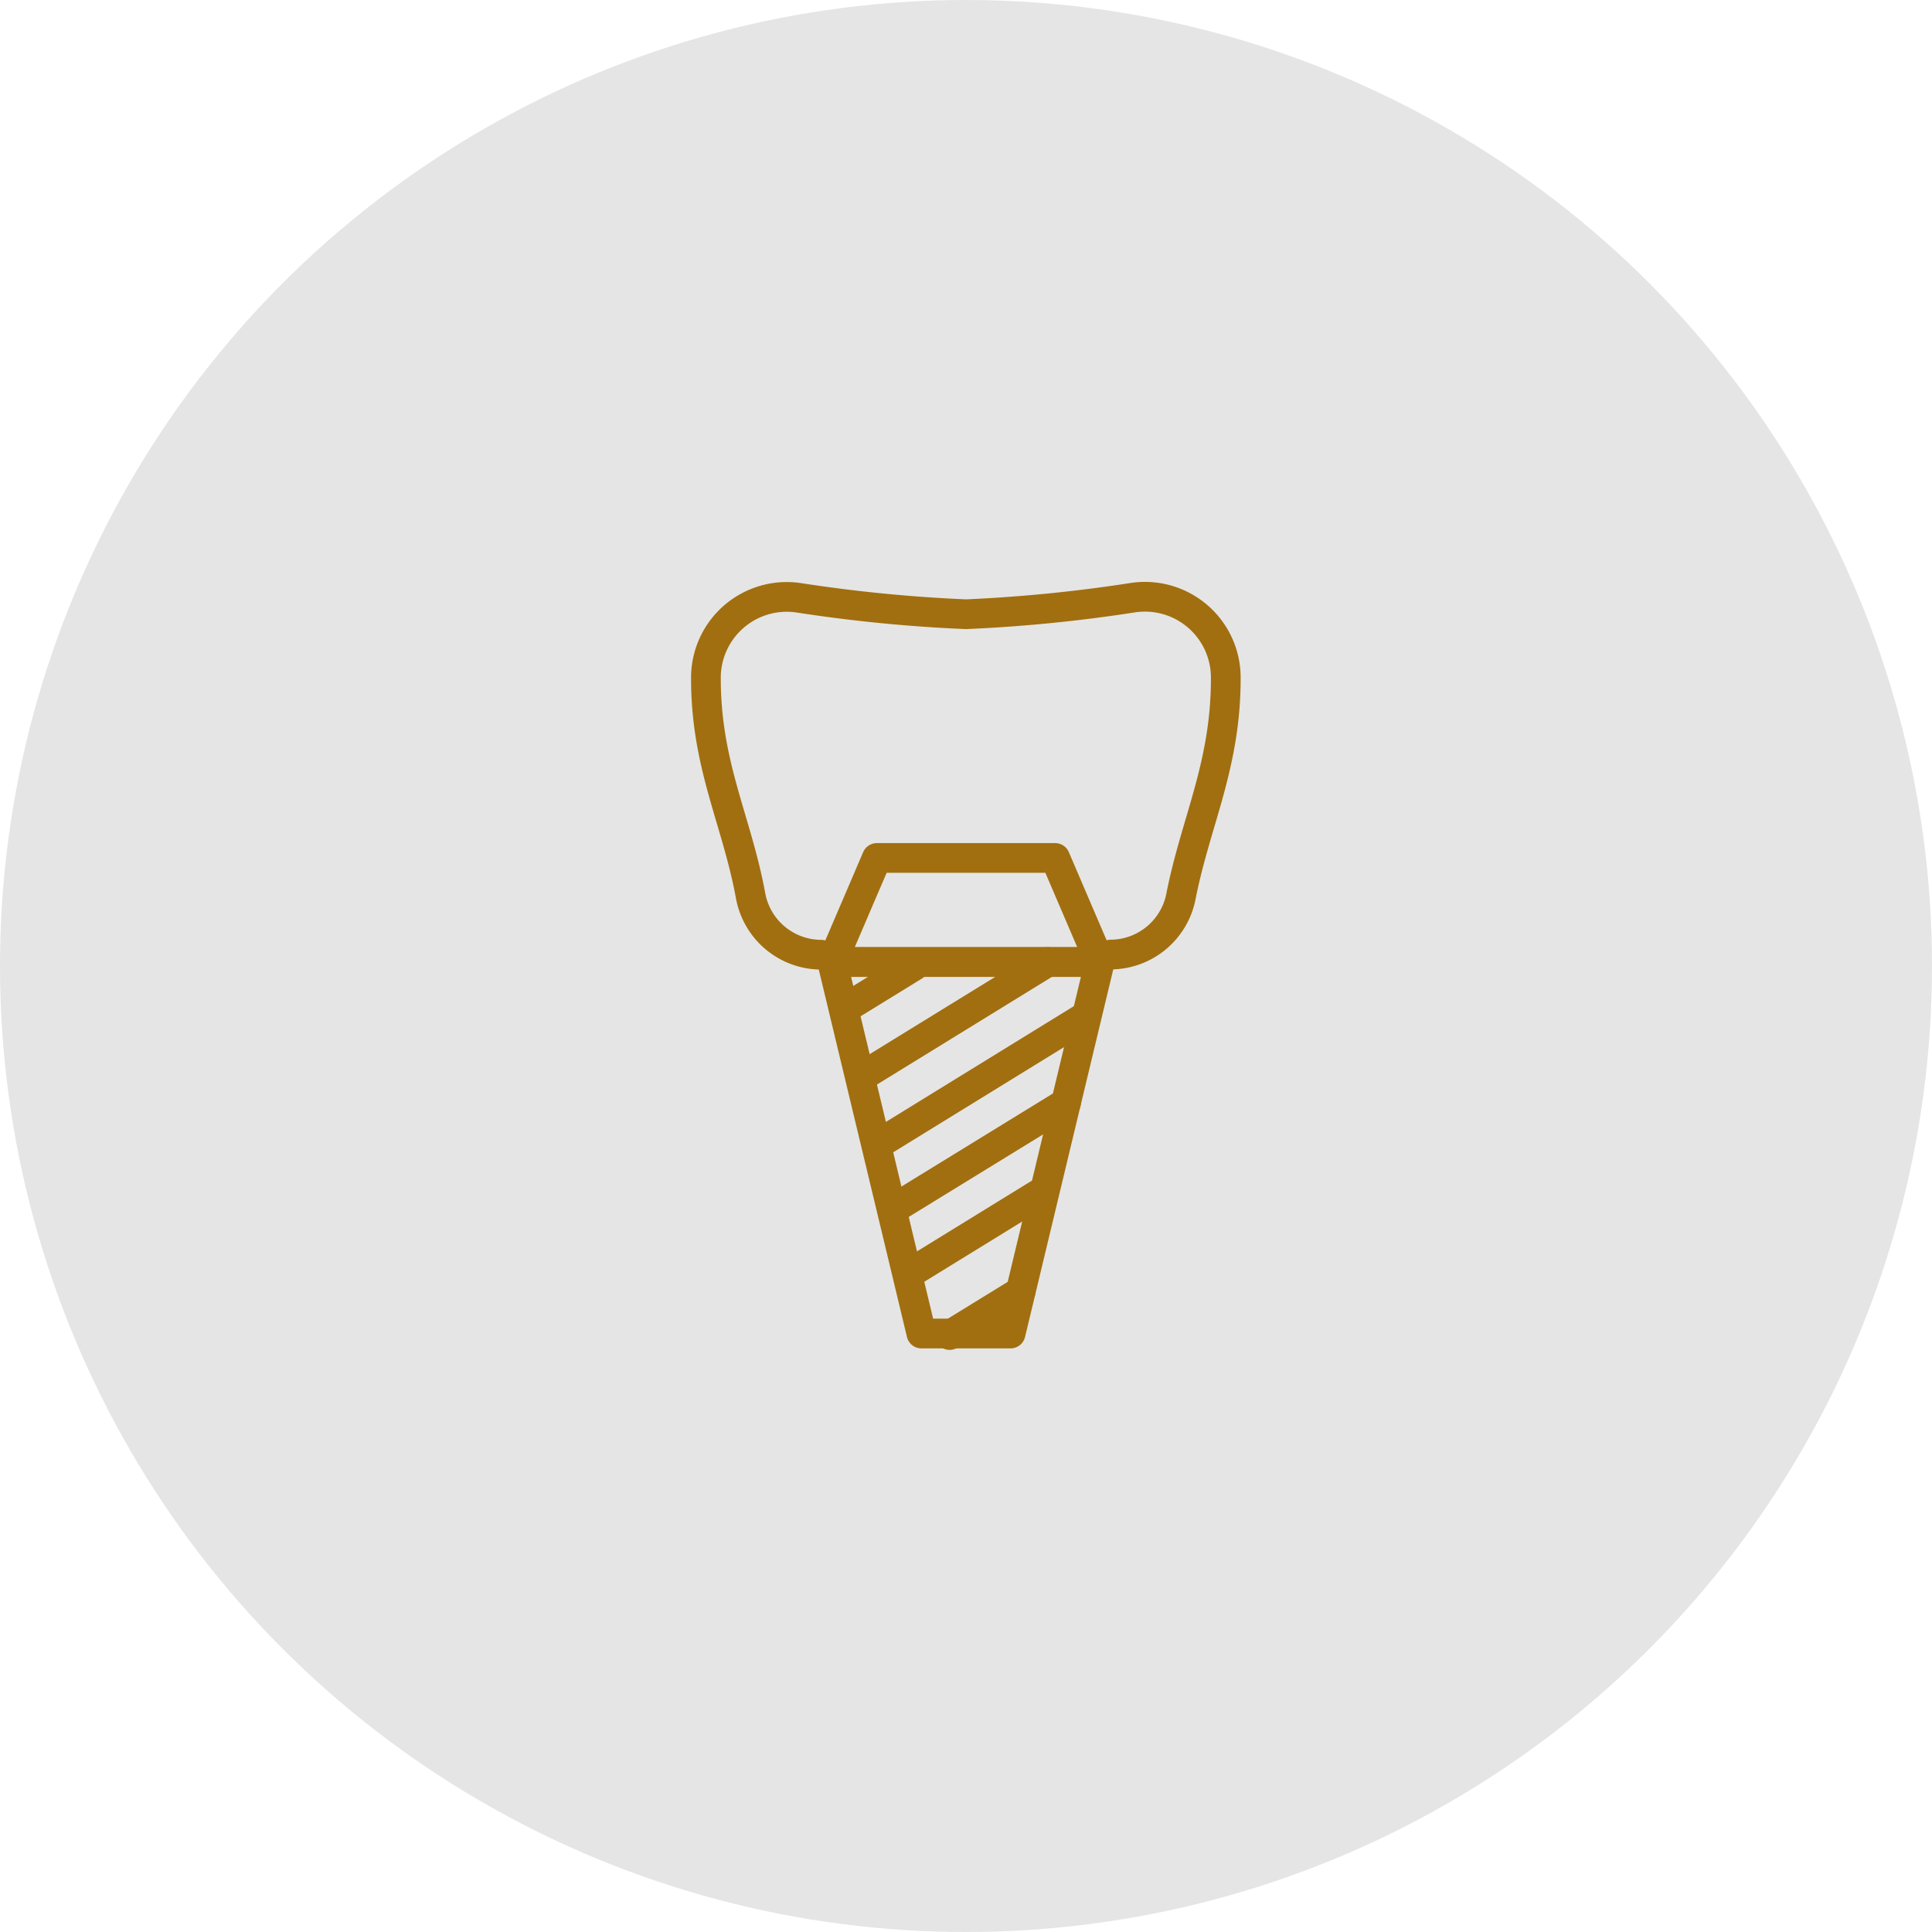<svg xmlns="http://www.w3.org/2000/svg" viewBox="0 0 130 130"><defs><style>.cls-1{fill:#e5e5e5;}.cls-2{fill:none;stroke:#a16f10;stroke-linecap:round;stroke-linejoin:round;stroke-width:2px;}</style></defs><g id="レイヤー_2" data-name="レイヤー 2"><g id="指示レイヤー"><circle class="cls-1" cx="65" cy="65" r="65"/><path class="cls-2" d="M74.74,64.23a4.84,4.84,0,0,0,4.74-4c1-5,3-8.75,3-14.57a5.44,5.44,0,0,0-6.28-5.44A101.71,101.71,0,0,1,65,41.33a101.71,101.71,0,0,1-11.22-1.1,5.44,5.44,0,0,0-6.28,5.44c0,5.82,2.07,9.53,3,14.57a4.84,4.84,0,0,0,4.74,4"/><polygon class="cls-2" points="74 64.73 56 64.73 59 57.73 71 57.73 74 64.73"/><polygon class="cls-2" points="68 89.73 62 89.73 56 64.73 74 64.73 68 89.73"/><line class="cls-2" x1="70.5" y1="64.73" x2="58.25" y2="72.27"/><line class="cls-2" x1="61.5" y1="65" x2="56.9" y2="67.83"/><line class="cls-2" x1="68.68" y1="86.89" x2="63.9" y2="89.83"/><line class="cls-2" x1="72.82" y1="68.53" x2="59.18" y2="76.93"/><line class="cls-2" x1="71.73" y1="74.21" x2="60.27" y2="81.25"/><polyline class="cls-2" points="70.04 80.25 69.64 80.49 61.55 85.47"/></g></g></svg>
